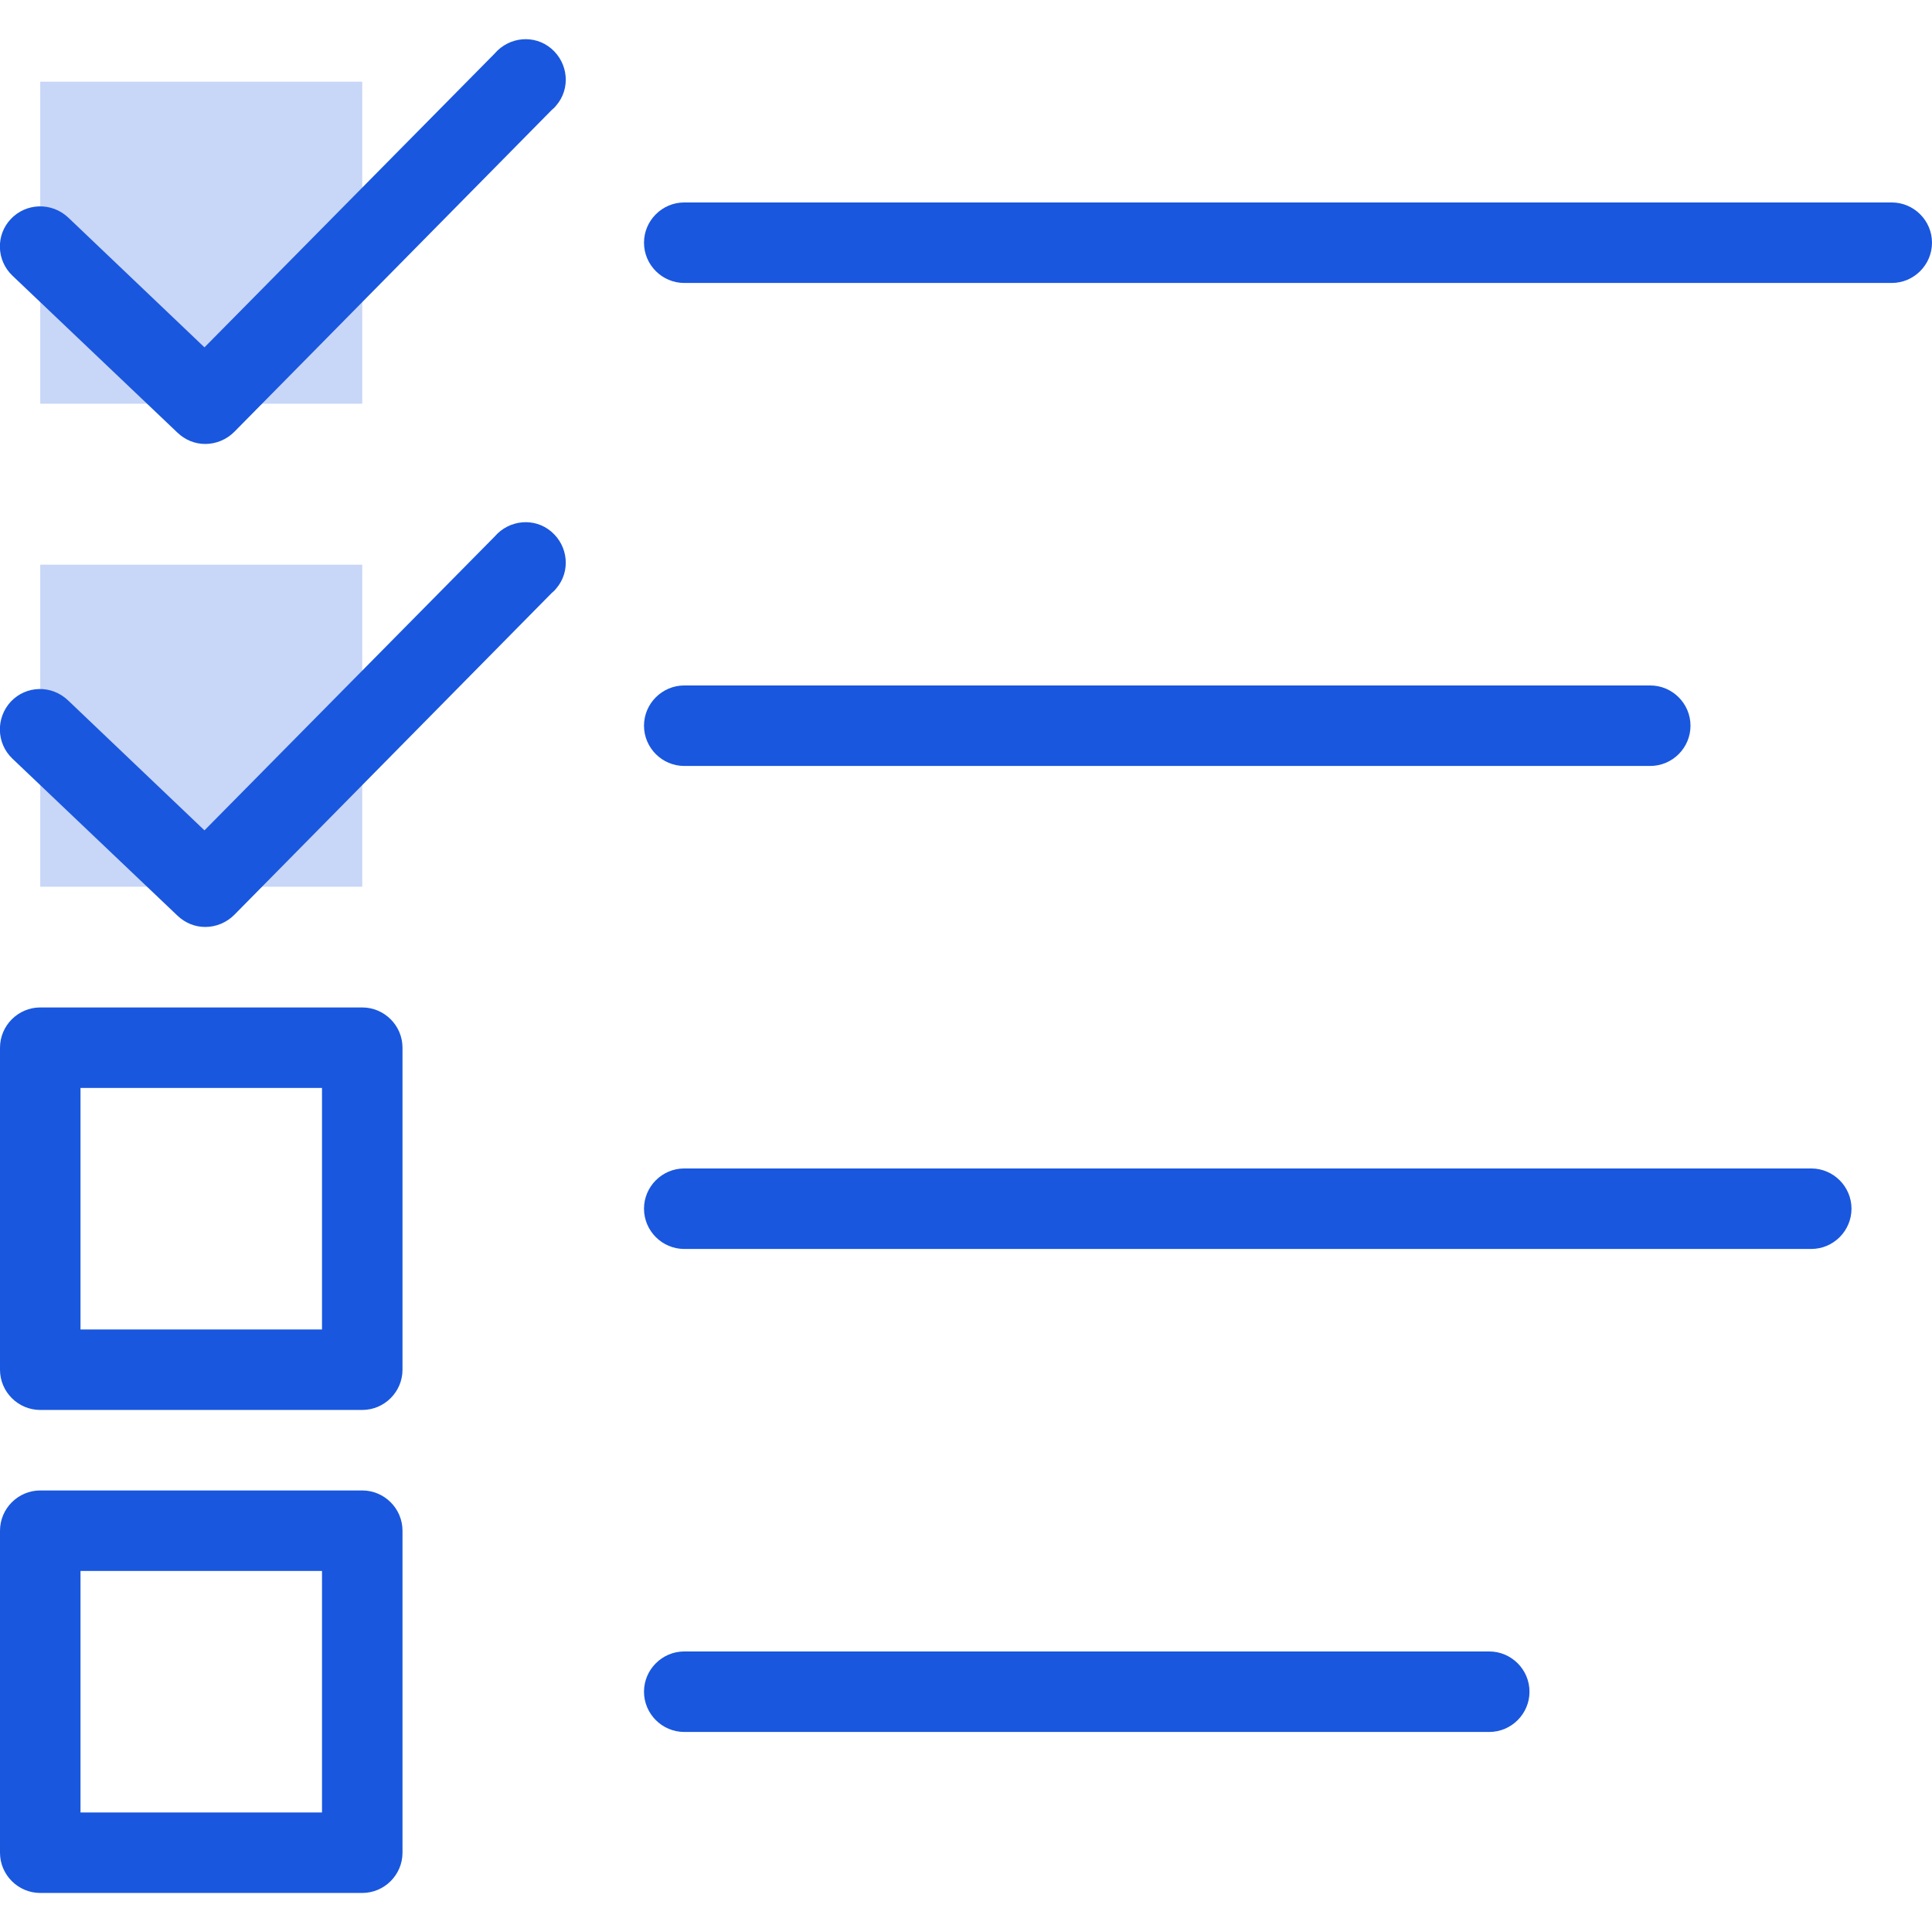 <?xml version="1.0" encoding="UTF-8"?><svg id="a" xmlns="http://www.w3.org/2000/svg" viewBox="0 0 48 48"><defs><style>.c,.d{fill:#1957de;}.d{isolation:isolate;opacity:.24;}</style></defs><g id="b"><rect class="d" x="1" y="14.03" width="8" height="8"/><rect class="d" x="1" y="2.03" width="8" height="8"/><path class="c" d="m5.1,23.03c-.26,0-.5-.1-.69-.28L.31,18.85c-.4-.38-.42-1.01-.04-1.42.38-.4,1.01-.42,1.42-.03h0l3.39,3.23,7.21-7.3c.36-.42.99-.48,1.41-.12.42.36.48.99.12,1.41-.03.04-.07.08-.11.11l-7.89,8c-.19.19-.45.3-.72.3Z"/><path class="c" d="m5.1,11.03c-.26,0-.5-.1-.69-.28L.31,6.85c-.4-.38-.42-1.01-.04-1.41.38-.4,1.01-.42,1.42-.04l3.39,3.23L12.29,1.33c.36-.42.99-.48,1.41-.12.42.36.48.99.12,1.41-.03.04-.07.08-.11.11l-7.89,8c-.19.19-.45.3-.72.3Z"/><path class="c" d="m9,47.03H1C.45,47.03,0,46.58,0,46.03v-8c0-.55.45-1,1-1h8c.55,0,1,.45,1,1v8c0,.55-.45,1-1,1Zm-7-2h6v-6H2v6Z"/><path class="c" d="m9,35.03H1C.45,35.03,0,34.58,0,34.03v-8c0-.55.45-1,1-1h8c.55,0,1,.45,1,1v8c0,.55-.45,1-1,1Zm-7-2h6v-6H2v6Z"/><path class="c" d="m37,43.03h-20c-.55,0-1-.45-1-1s.45-1,1-1h20c.55,0,1,.45,1,1s-.45,1-1,1Z"/><path class="c" d="m45,31.03h-28c-.55,0-1-.45-1-1s.45-1,1-1h28c.55,0,1,.45,1,1s-.45,1-1,1Z"/><path class="c" d="m41,19.03h-24c-.55,0-1-.45-1-1s.45-1,1-1h24c.55,0,1,.45,1,1s-.45,1-1,1Z"/><path class="c" d="m47,7.03h-30c-.55,0-1-.45-1-1s.45-1,1-1h30c.55,0,1,.45,1,1s-.45,1-1,1Z"/></g></svg>